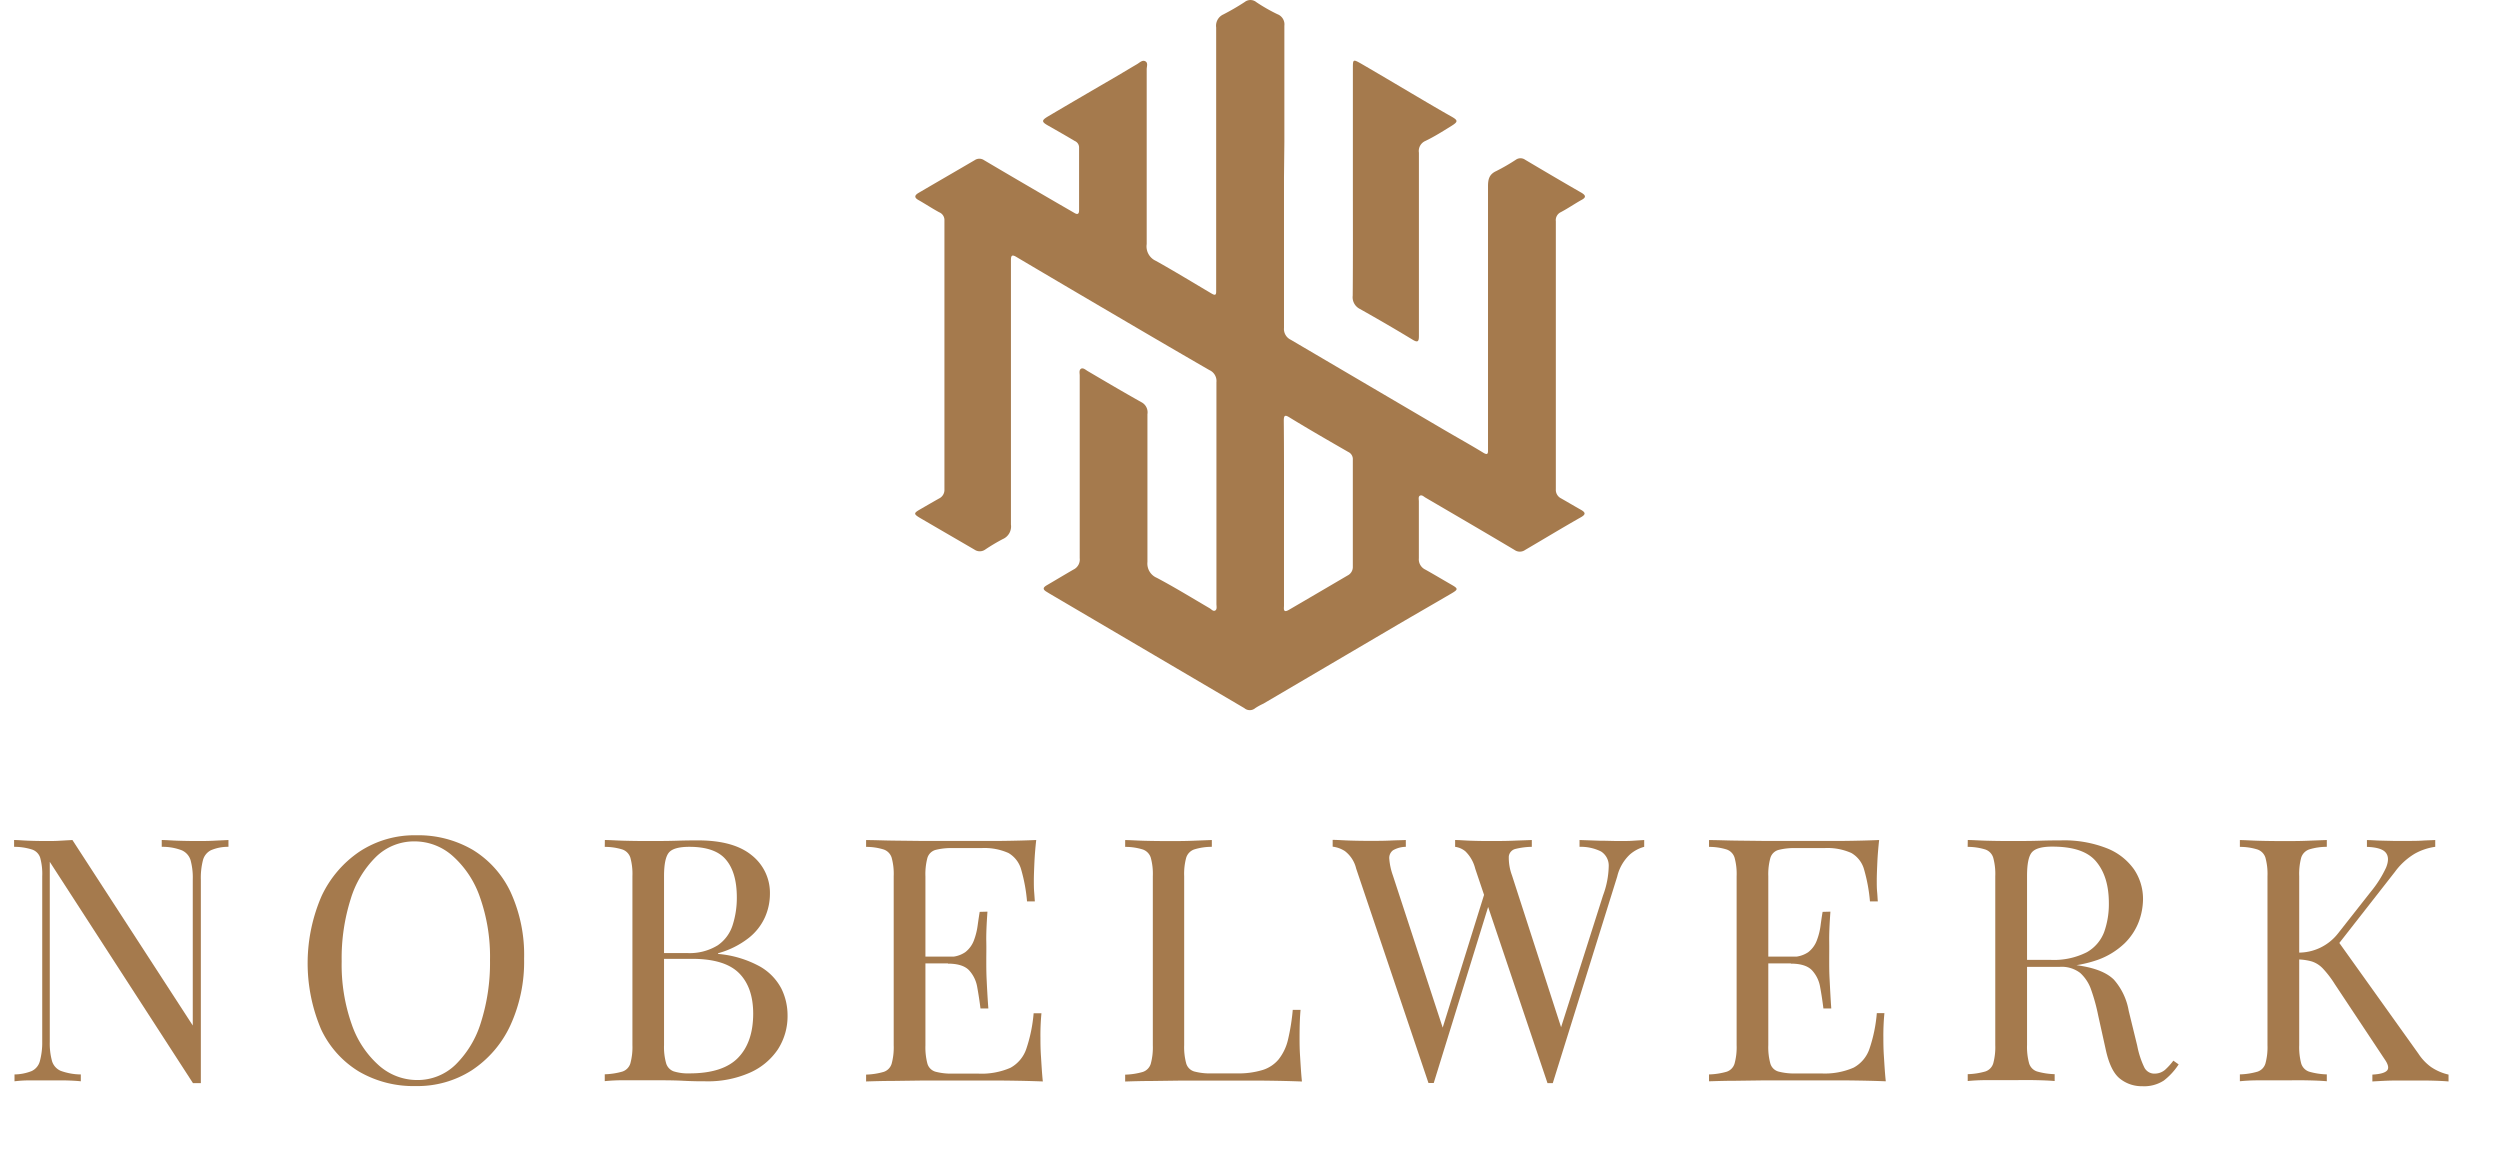 <?xml version="1.0" encoding="UTF-8"?>
<svg xmlns="http://www.w3.org/2000/svg" id="Layer_1" data-name="Layer 1" viewBox="0 0 473.62 220.44">
  <defs>
    <style>.cls-1{fill:#a57a4d;}</style>
  </defs>
  <path class="cls-1" d="M243.25,33.56c0,9.52,0,19,0,28.56a2.26,2.26,0,0,0,1.27,2.24Q259,72.87,273.56,81.42c2.47,1.45,5,2.85,7.42,4.33.72.44.95.34.92-.48,0-.36,0-.72,0-1.08q0-24.43,0-48.89c0-1.34.23-2.28,1.56-2.89a38.19,38.19,0,0,0,3.72-2.15,1.52,1.52,0,0,1,1.75,0c3.54,2.1,7.08,4.19,10.65,6.24,1.05.61.78,1-.06,1.43-1.29.73-2.51,1.57-3.82,2.26a1.67,1.67,0,0,0-.95,1.72q0,25.4,0,50.78a1.8,1.8,0,0,0,1,1.73c1.24.7,2.47,1.44,3.72,2.14.85.48,1.07.86,0,1.45-3.53,2-7,4.11-10.54,6.18a1.73,1.73,0,0,1-2,0c-5.61-3.34-11.26-6.63-16.9-9.93-.3-.18-.62-.53-1-.37s-.23.72-.23,1.09c0,3.59,0,7.19,0,10.78a2.15,2.15,0,0,0,1.23,2.15c1.68.94,3.33,1.93,5,2.89,1.22.7,1.23.87,0,1.6-3.32,1.94-6.66,3.86-10,5.81l-25.69,15.1a11.78,11.78,0,0,0-1.53.84,1.59,1.59,0,0,1-2.08,0l-16.89-9.93-20-11.76-.57-.35c-.7-.42-.74-.77,0-1.21,1.71-1,3.37-2,5.1-3a2.11,2.11,0,0,0,1.18-2.15c0-11.14,0-22.27,0-33.4,0-.41,0-.81,0-1.21s-.17-1,.23-1.27.89.2,1.3.44c3.4,2,6.79,4,10.22,5.92a2.16,2.16,0,0,1,1.08,2.24c0,9.34,0,18.68,0,28a2.93,2.93,0,0,0,1.78,3c3.4,1.8,6.68,3.82,10,5.76.34.2.67.65,1.06.43s.23-.82.23-1.24q0-11.52,0-23c0-6.33,0-12.66,0-19a2.26,2.26,0,0,0-1.34-2.31c-6.94-4-13.84-8.06-20.75-12.11q-7.92-4.65-15.84-9.34c-.78-.46-1-.27-1,.59,0,1.7,0,3.41,0,5.12,0,15,0,30,0,45a2.6,2.6,0,0,1-1.55,2.76,36.36,36.36,0,0,0-3.35,2,1.76,1.76,0,0,1-2,0c-3.43-2-6.89-4-10.31-6-1.26-.75-1.23-.92,0-1.63s2.4-1.39,3.61-2.07a1.8,1.8,0,0,0,1-1.73q0-25.45,0-50.91a1.59,1.59,0,0,0-1-1.58c-1.34-.73-2.61-1.57-3.93-2.32-.89-.5-.66-.93,0-1.33,3.55-2.08,7.12-4.14,10.67-6.22a1.57,1.57,0,0,1,1.76,0c4.54,2.69,9.1,5.35,13.66,8l3.46,2c.63.38.89.19.89-.53,0-4,0-7.9,0-11.85a1.33,1.33,0,0,0-.82-1.25c-1.68-1-3.33-1.94-5-2.89-1.29-.72-1.34-1-.09-1.75,4.39-2.6,8.8-5.16,13.21-7.73,1.23-.73,2.46-1.47,3.69-2.19.49-.29,1-.84,1.56-.54s.26,1,.26,1.5c0,11,0,22.09,0,33.13A3,3,0,0,0,219,49.43c3.57,2,7,4.09,10.53,6.18.64.38.89.33.87-.44,0-.36,0-.72,0-1.08q0-24.45,0-48.89a2.35,2.35,0,0,1,1.35-2.46A45.62,45.62,0,0,0,235.81.38,1.75,1.75,0,0,1,238,.4,32.43,32.43,0,0,0,242,2.69a2.06,2.06,0,0,1,1.32,2.19c0,7.36,0,14.72,0,22.08Zm0,63.49q0,8.82,0,17.65c0,.54-.23,1.51.92.84,3.71-2.16,7.42-4.34,11.12-6.51a1.8,1.8,0,0,0,1-1.72c0-6.73,0-13.47,0-20.2a1.5,1.5,0,0,0-.87-1.49c-3.68-2.12-7.37-4.24-11-6.46-1-.65-1.22-.51-1.21.65C243.27,85.56,243.25,91.31,243.25,97.05Z"></path>
  <path class="cls-1" d="M256.3,34.51V13c0-1.77,0-1.83,1.6-.92,4.22,2.45,8.4,4.95,12.6,7.42,1.47.86,2.94,1.72,4.42,2.55,1.33.75,1.36,1,0,1.84-1.61,1-3.2,2-4.88,2.81a2.08,2.08,0,0,0-1.23,2.23q0,16.83,0,33.65c0,.36,0,.72,0,1.08,0,1-.18,1.32-1.2.69-3.29-2-6.62-3.93-10-5.83A2.48,2.48,0,0,1,256.27,56C256.33,48.86,256.3,41.69,256.3,34.51Z"></path>
  <path class="cls-1" d="M43.28,159.14v1.29a8.14,8.14,0,0,0-3.33.65A2.94,2.94,0,0,0,38.44,163a13.4,13.4,0,0,0-.39,3.68V205.2H36.56L9.43,163.27v34.11A12.54,12.54,0,0,0,9.85,201a2.92,2.92,0,0,0,1.68,1.88,11.45,11.45,0,0,0,3.78.67v1.3c-.78-.09-1.79-.14-3-.17l-3.55,0-3.26,0c-1.1,0-2,.08-2.75.17v-1.3A9.12,9.12,0,0,0,6,202.91,2.88,2.88,0,0,0,7.56,201,13.45,13.45,0,0,0,8,197.38V166a11.64,11.64,0,0,0-.39-3.52A2.42,2.42,0,0,0,6,160.92a11.17,11.17,0,0,0-3.33-.49v-1.29c.74,0,1.65.09,2.75.13s2.18.06,3.26.06,1.85,0,2.71-.06l2.33-.13,22.8,35.14V166.63a12.49,12.49,0,0,0-.42-3.68,3,3,0,0,0-1.68-1.87,10.13,10.13,0,0,0-3.78-.65v-1.29c.78,0,1.8.09,3.07.13s2.45.06,3.52.06,2.23,0,3.33-.06S42.59,159.18,43.28,159.14Z"></path>
  <path class="cls-1" d="M78.81,158.24A20.46,20.46,0,0,1,89.56,161a18.69,18.69,0,0,1,7.17,8,28.49,28.49,0,0,1,2.56,12.63,28.92,28.92,0,0,1-2.62,12.66,20.45,20.45,0,0,1-7.27,8.46,19,19,0,0,1-10.66,3A20.47,20.47,0,0,1,68,203a18.54,18.54,0,0,1-7.17-8,32,32,0,0,1,.1-25.26,20.77,20.77,0,0,1,7.26-8.46A18.93,18.93,0,0,1,78.81,158.24Zm-.26,1.16a10.32,10.32,0,0,0-7.3,2.91,18.88,18.88,0,0,0-4.81,8,37.18,37.18,0,0,0-1.71,11.82,33.88,33.88,0,0,0,1.9,11.92,18.35,18.35,0,0,0,5.17,7.81,10.93,10.93,0,0,0,7.2,2.75,10.32,10.32,0,0,0,7.3-2.91,19,19,0,0,0,4.81-8,37.33,37.33,0,0,0,1.72-11.79,33.77,33.77,0,0,0-1.91-11.95,18.5,18.5,0,0,0-5.14-7.78A10.83,10.83,0,0,0,78.55,159.4Z"></path>
  <path class="cls-1" d="M114.59,159.14c.91,0,2.09.09,3.56.13s2.9.06,4.33.06c2,0,4,0,5.81-.06s3.17-.06,3.94-.06q6.78,0,10.21,2.84a9.06,9.06,0,0,1,3.42,7.3,10.91,10.91,0,0,1-.94,4.42,10.46,10.46,0,0,1-3.1,3.94,16.53,16.53,0,0,1-5.78,2.88v.13a20,20,0,0,1,8,2.42,10.35,10.35,0,0,1,4,4.17,11.41,11.41,0,0,1,1.16,5,11.58,11.58,0,0,1-1.84,6.5,12.42,12.42,0,0,1-5.33,4.42,19.65,19.65,0,0,1-8.33,1.62c-.95,0-2.37,0-4.27-.1s-4.18-.1-6.85-.1c-1.5,0-3,0-4.45,0s-2.65.08-3.56.17v-1.3a13.39,13.39,0,0,0,3.33-.51,2.35,2.35,0,0,0,1.52-1.55,11.73,11.73,0,0,0,.39-3.49V166a11.64,11.64,0,0,0-.39-3.52,2.42,2.42,0,0,0-1.52-1.55,11.17,11.17,0,0,0-3.33-.49Zm16,1.29c-2,0-3.28.37-3.88,1.1s-.91,2.22-.91,4.46v32a11.34,11.34,0,0,0,.39,3.42,2.33,2.33,0,0,0,1.42,1.55,9.05,9.05,0,0,0,3,.39q6.33,0,9.2-2.94t2.88-8.36q0-5-2.68-7.69t-8.82-2.71h-6.65v-1.1h5.55a10.13,10.13,0,0,0,5.88-1.46,7.31,7.31,0,0,0,2.84-3.87,16.9,16.9,0,0,0,.78-5.2q0-4.78-2.1-7.2C136.16,161.24,133.84,160.43,130.62,160.43Z"></path>
  <path class="cls-1" d="M196.31,159.14c-.17,1.51-.29,3-.35,4.39s-.1,2.5-.1,3.23,0,1.52.06,2.23.09,1.31.13,1.78h-1.48a31.28,31.28,0,0,0-1.1-6,5.25,5.25,0,0,0-2.42-3.17,11.14,11.14,0,0,0-5.14-.93h-5.36a12.06,12.06,0,0,0-3.33.35,2.25,2.25,0,0,0-1.52,1.49,12,12,0,0,0-.38,3.52v32a12.14,12.14,0,0,0,.38,3.49,2.24,2.24,0,0,0,1.52,1.51,11.61,11.61,0,0,0,3.33.36h4.71a13.69,13.69,0,0,0,6.17-1.1,6.43,6.43,0,0,0,3-3.58,28.41,28.41,0,0,0,1.39-6.75h1.48a44,44,0,0,0-.19,4.65c0,.82,0,2,.1,3.52s.18,3.11.35,4.75c-2.19-.09-4.67-.14-7.43-.17l-7.36,0h-3.65l-4.81,0-5.23.07c-1.77,0-3.45.05-5,.1v-1.3a13.38,13.38,0,0,0,3.32-.51,2.33,2.33,0,0,0,1.52-1.55,11.73,11.73,0,0,0,.39-3.49V166a11.64,11.64,0,0,0-.39-3.52,2.4,2.4,0,0,0-1.52-1.55,11.15,11.15,0,0,0-3.32-.49v-1.29c1.59,0,3.27.08,5,.1l5.23.06,4.81,0h3.65l6.75,0Q193.34,159.27,196.31,159.14ZM185.2,181.23v1.29H173.38v-1.29Zm1.87-8.52c-.17,2.45-.25,4.32-.22,5.62s0,2.47,0,3.55,0,2.26.06,3.55.15,3.17.33,5.62h-1.49c-.17-1.38-.38-2.72-.61-4a6.24,6.24,0,0,0-1.55-3.23c-.8-.84-2.15-1.26-4-1.26v-1.29a5.25,5.25,0,0,0,3.26-.87,5.05,5.05,0,0,0,1.65-2.23,12.73,12.73,0,0,0,.71-2.81q.2-1.45.39-2.61Z"></path>
  <path class="cls-1" d="M229.58,159.14v1.29a11.17,11.17,0,0,0-3.33.49,2.42,2.42,0,0,0-1.52,1.55,11.64,11.64,0,0,0-.39,3.52v32a11.73,11.73,0,0,0,.39,3.49,2.24,2.24,0,0,0,1.52,1.51,11.61,11.61,0,0,0,3.33.36h4.71a15.68,15.68,0,0,0,4.94-.65,6.45,6.45,0,0,0,3-2A9.52,9.52,0,0,0,244,197a39.58,39.58,0,0,0,.91-5.68h1.48c-.13,1.34-.19,3.1-.19,5.3,0,.82,0,2,.1,3.52s.18,3.11.35,4.75c-2.2-.09-4.67-.14-7.43-.17l-7.36,0h-3.65l-4.81,0-5.24.07c-1.76,0-3.44.05-5,.1v-1.3a13.39,13.39,0,0,0,3.33-.51,2.35,2.35,0,0,0,1.52-1.55,11.73,11.73,0,0,0,.39-3.49V166a11.64,11.64,0,0,0-.39-3.52,2.42,2.42,0,0,0-1.52-1.55,11.17,11.17,0,0,0-3.33-.49v-1.29c.91,0,2.09.09,3.56.13s3,.06,4.71.06c1.51,0,3,0,4.49-.06S228.59,159.18,229.58,159.14Z"></path>
  <path class="cls-1" d="M266.33,159.14v1.29a5,5,0,0,0-2.42.65,1.81,1.81,0,0,0-.71,1.65,12.17,12.17,0,0,0,.68,3.13l10,30.55L272.28,198l9-28.88,1,1.55-10.66,34.5h-1l-13.7-40.63a5.87,5.87,0,0,0-2.13-3.3,5.48,5.48,0,0,0-2.32-.84v-1.29c.86,0,1.92.09,3.19.13s2.51.06,3.72.06c1.42,0,2.74,0,4-.06S265.56,159.18,266.33,159.14Zm45.16,0v1.29a6.83,6.83,0,0,0-2.72,1.46,8.35,8.35,0,0,0-2.39,4.16L294.17,205.2h-1l-13.69-40.63a6.89,6.89,0,0,0-1.88-3.3,3.87,3.87,0,0,0-1.93-.84v-1.29c.77,0,1.74.09,2.9.13s2.28.06,3.36.06c1.68,0,3.25,0,4.72-.06s2.65-.09,3.55-.13v1.29a13.9,13.9,0,0,0-3.07.39,1.65,1.65,0,0,0-1.29,1.42,9.55,9.55,0,0,0,.61,3.62l9.63,29.78-.91.77,8.53-26.8a16.61,16.61,0,0,0,1.07-5.53,3.15,3.15,0,0,0-1.46-2.77,8.57,8.57,0,0,0-4.07-.88v-1.29l3.81.13c1.3,0,2.5.06,3.62.06s2.05,0,2.78-.06Z"></path>
  <path class="cls-1" d="M356,159.14c-.17,1.51-.29,3-.35,4.39s-.1,2.5-.1,3.23,0,1.52.07,2.23.08,1.31.13,1.78h-1.49a31.28,31.28,0,0,0-1.1-6,5.21,5.21,0,0,0-2.42-3.17,11.08,11.08,0,0,0-5.14-.93h-5.36a12,12,0,0,0-3.32.35,2.23,2.23,0,0,0-1.52,1.49A11.64,11.64,0,0,0,335,166v32a11.73,11.73,0,0,0,.39,3.49,2.22,2.22,0,0,0,1.52,1.51,11.58,11.58,0,0,0,3.32.36H345a13.72,13.72,0,0,0,6.17-1.1,6.38,6.38,0,0,0,3-3.58,27.92,27.92,0,0,0,1.39-6.75H357a43.54,43.54,0,0,0-.2,4.65c0,.82,0,2,.1,3.52s.18,3.11.36,4.75c-2.2-.09-4.68-.14-7.43-.17l-7.37,0h-3.65l-4.81,0-5.23.07c-1.77,0-3.45.05-5,.1v-1.3a13.56,13.56,0,0,0,3.33-.51,2.32,2.32,0,0,0,1.51-1.55A11.73,11.73,0,0,0,329,198V166a11.64,11.64,0,0,0-.39-3.52,2.38,2.38,0,0,0-1.51-1.55,11.28,11.28,0,0,0-3.33-.49v-1.29c1.59,0,3.27.08,5,.1l5.23.06,4.81,0h3.65l6.75,0Q353,159.27,356,159.14Zm-11.11,22.09v1.29H333.06v-1.29Zm1.88-8.52c-.18,2.45-.25,4.32-.23,5.62s0,2.47,0,3.55,0,2.26.07,3.55.15,3.17.32,5.62h-1.49c-.17-1.38-.37-2.72-.61-4a6.17,6.17,0,0,0-1.55-3.23c-.8-.84-2.14-1.26-4-1.26v-1.29a5.31,5.31,0,0,0,3.27-.87,5,5,0,0,0,1.64-2.23,12.19,12.19,0,0,0,.71-2.81q.19-1.45.39-2.61Z"></path>
  <path class="cls-1" d="M372.79,159.14c.9,0,2.09.09,3.55.13s2.91.06,4.33.06c2,0,4,0,5.81-.06s3.17-.06,3.94-.06a22.09,22.09,0,0,1,8.69,1.48,11.42,11.42,0,0,1,5.17,4,10,10,0,0,1,1.71,5.72,12.57,12.57,0,0,1-.77,4.13,11.44,11.44,0,0,1-2.68,4.13,14.37,14.37,0,0,1-5.21,3.2,23.52,23.52,0,0,1-8.33,1.26h-6.2v-1.29h5.56a13.8,13.8,0,0,0,7-1.45,7.41,7.41,0,0,0,3.29-3.88,15.83,15.83,0,0,0,.87-5.39c0-3.41-.81-6-2.42-7.92s-4.38-2.81-8.3-2.81c-2,0-3.27.37-3.88,1.1s-.9,2.22-.9,4.46v32a11.73,11.73,0,0,0,.39,3.49,2.32,2.32,0,0,0,1.51,1.55,13.56,13.56,0,0,0,3.33.51v1.3c-1-.09-2.23-.14-3.71-.17s-3,0-4.49,0c-1.68,0-3.26,0-4.72,0s-2.65.08-3.55.17v-1.3a13.56,13.56,0,0,0,3.33-.51,2.32,2.32,0,0,0,1.51-1.55A11.73,11.73,0,0,0,378,198V166a11.64,11.64,0,0,0-.39-3.52,2.38,2.38,0,0,0-1.51-1.55,11.28,11.28,0,0,0-3.33-.49Zm10.27,22.93c2.32.09,4.15.19,5.49.29l3.26.29c.84.09,1.65.2,2.42.33q4.33.71,6.24,2.61a12,12,0,0,1,2.81,5.91l1.61,6.59a16.81,16.81,0,0,0,1.33,4.1,2.12,2.12,0,0,0,2.1,1.2,3,3,0,0,0,1.84-.71,12.23,12.23,0,0,0,1.58-1.74l1,.71a12.43,12.43,0,0,1-2.81,3.06,6.85,6.85,0,0,1-4.1,1.07,6.57,6.57,0,0,1-4.2-1.42q-1.82-1.43-2.71-5.56l-1.43-6.46a35.06,35.06,0,0,0-1.32-4.81,7.63,7.63,0,0,0-2.07-3.2,5.77,5.77,0,0,0-3.9-1.16h-7Z"></path>
  <path class="cls-1" d="M440.81,159.14v1.29a11.17,11.17,0,0,0-3.33.49,2.42,2.42,0,0,0-1.52,1.55,12,12,0,0,0-.38,3.52v32a12.14,12.14,0,0,0,.38,3.49,2.35,2.35,0,0,0,1.52,1.55,13.39,13.39,0,0,0,3.33.51v1.3c-1-.09-2.23-.14-3.72-.17s-3,0-4.49,0q-2.52,0-4.71,0c-1.47,0-2.65.08-3.55.17v-1.3a13.38,13.38,0,0,0,3.32-.51,2.33,2.33,0,0,0,1.52-1.55,11.73,11.73,0,0,0,.39-3.49V166a11.64,11.64,0,0,0-.39-3.52,2.4,2.4,0,0,0-1.52-1.55,11.15,11.15,0,0,0-3.32-.49v-1.29c.9,0,2.08.09,3.55.13s3,.06,4.71.06c1.51,0,3,0,4.49-.06S439.82,159.18,440.81,159.14Zm20.54,0v1.29a11,11,0,0,0-3.88,1.3,12.77,12.77,0,0,0-3.74,3.42L441.26,181.1l1.42-3.16,15.5,21.7a9.55,9.55,0,0,0,2.4,2.52,9.8,9.8,0,0,0,3.29,1.42v1.3c-1-.09-2.32-.14-3.84-.17l-3.91,0-2.68,0c-1.06,0-2.38.08-4,.17v-1.3c1.47-.08,2.39-.34,2.78-.77s.24-1.14-.45-2.13l-9.43-14.21a19.06,19.06,0,0,0-2.29-3,5,5,0,0,0-2.07-1.32,10.59,10.59,0,0,0-2.68-.39v-1.29a9.46,9.46,0,0,0,7.62-3.62l6.2-7.88a21.11,21.11,0,0,0,2.91-4.59c.51-1.25.49-2.2-.07-2.87s-1.74-1-3.55-1.07v-1.29c.82,0,1.66.08,2.52.1l2.55.06,2.36,0c1.12,0,2.15,0,3.1-.06S460.7,159.18,461.35,159.14Z"></path>
</svg>
